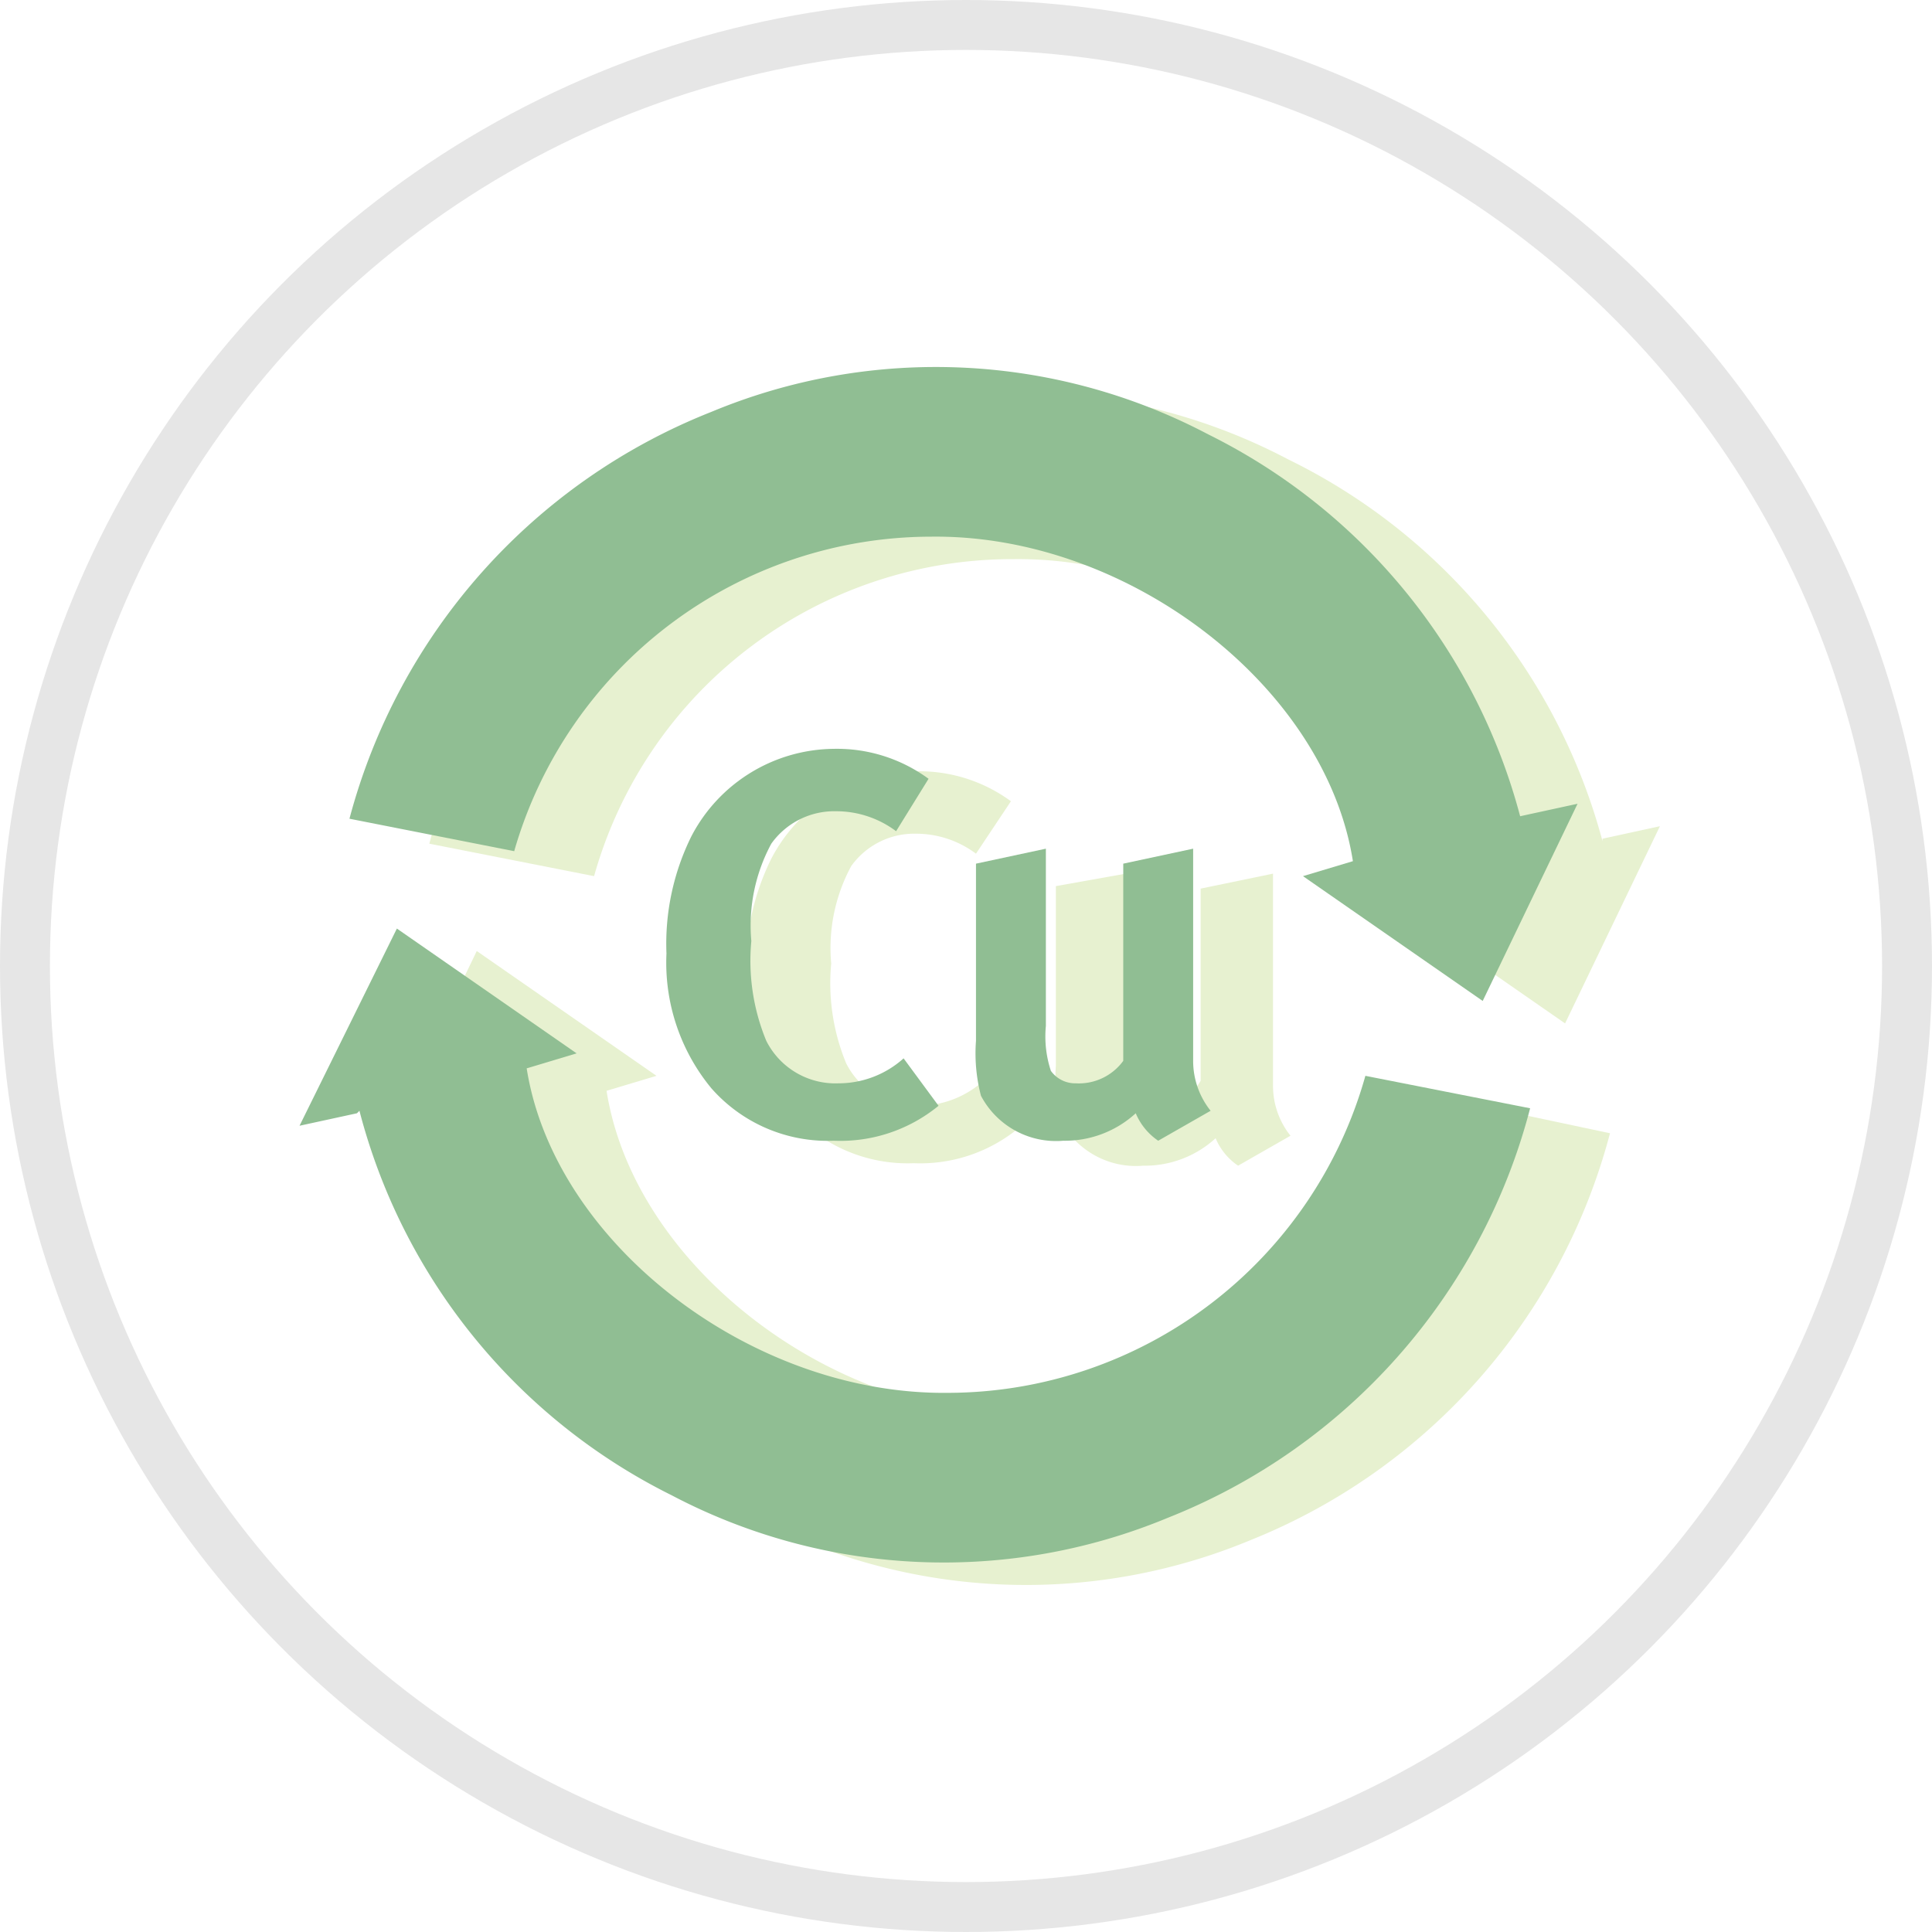 <svg xmlns="http://www.w3.org/2000/svg" viewBox="0 0 77.4 77.4"><defs><style>.c876aad8-8771-4015-9c61-bf07809599a5{fill:#fff;}.\39 8f7411d-b009-48c5-85b5-e6a62dfef506{fill:none;stroke:#e6e6e6;stroke-miterlimit:10;stroke-width:2px;}.\37 01b7d49-7e39-4e27-bbf5-a7d8d39d316e{fill:#e7f1d0;}.\34 eb840b5-2086-43dc-83c5-401285486b00{fill:#90be93;}</style></defs><title>no-ferricos</title><g id="37b838c9-31a3-46cb-bf0f-405d97418d6a" data-name="Capa 2"><g id="bfdffb09-ab70-46ce-95e9-d81dd049eec1" data-name="Capa 1"><path class="c876aad8-8771-4015-9c61-bf07809599a5" d="M38.7,1A37.7,37.7,0,1,0,76.4,38.7,37.7,37.7,0,0,0,38.7,1"/><circle class="98f7411d-b009-48c5-85b5-e6a62dfef506" cx="38.7" cy="38.7" r="37.7"/><path class="701b7d49-7e39-4e27-bbf5-a7d8d39d316e" d="M64.2,33.7A23.9,23.9,0,0,0,51.6,18.4a23.4,23.4,0,0,0-19.9-.9A24.2,24.2,0,0,0,17.2,33.8l6.6,1.3A17.4,17.4,0,0,1,40.6,22.4c7.9-.1,15.8,6,16.9,13l-2,.6,7.2,5,3.8-7.9-2.3.5"/><path class="701b7d49-7e39-4e27-bbf5-a7d8d39d316e" d="M17.6,45.5A23.9,23.9,0,0,0,30.2,60.8a23.4,23.4,0,0,0,19.9.9A24.2,24.2,0,0,0,64.5,45.4L57.9,44A17.4,17.4,0,0,1,41.2,56.7c-7.9.1-15.8-6-16.9-13l2-.6-7.2-5L15.3,46l2.3-.5"/><path class="701b7d49-7e39-4e27-bbf5-a7d8d39d316e" d="M39.1,34.2a4,4,0,0,0-2.4-.8,3.1,3.1,0,0,0-2.6,1.3,6.9,6.9,0,0,0-.8,3.9,8.4,8.4,0,0,0,.6,4,3.1,3.1,0,0,0,2.9,1.7,3.9,3.9,0,0,0,2.6-1l1.4,1.9a6.2,6.2,0,0,1-4.2,1.4,6.2,6.2,0,0,1-4.9-2.1,7.9,7.9,0,0,1-1.8-5.4,9.7,9.7,0,0,1,1-4.7,6.5,6.5,0,0,1,5.8-3.5,6.2,6.2,0,0,1,3.8,1.2Z"/><path class="701b7d49-7e39-4e27-bbf5-a7d8d39d316e" d="M45.1,35v7.1a4.4,4.4,0,0,0,.2,1.8,1.2,1.2,0,0,0,1,.5,2.2,2.2,0,0,0,1.8-1.1V35.6L51,35v8.5a3.2,3.2,0,0,0,.7,2l-2.1,1.2a2.5,2.5,0,0,1-.9-1.1,4.2,4.2,0,0,1-2.9,1.1,3.4,3.4,0,0,1-3.3-1.8,6.7,6.7,0,0,1-.2-2.2V35.5Z"/><path class="4eb840b5-2086-43dc-83c5-401285486b00" d="M60.9,32.7A23.9,23.9,0,0,0,48.4,17.4a23.4,23.4,0,0,0-19.9-.9A24.2,24.2,0,0,0,14,32.8l6.6,1.3A17.4,17.4,0,0,1,37.3,21.5c7.9-.1,15.8,6,16.9,13l-2,.6,7.2,5,3.8-7.9-2.3.5"/><path class="4eb840b5-2086-43dc-83c5-401285486b00" d="M14.4,44.5A23.9,23.9,0,0,0,26.9,59.9a23.4,23.4,0,0,0,19.9.9A24.2,24.2,0,0,0,61.3,44.4l-6.6-1.3A17.4,17.4,0,0,1,38,55.8c-7.9.1-15.8-6-16.9-13l2-.6-7.2-5L12,45.1l2.3-.5"/><path class="4eb840b5-2086-43dc-83c5-401285486b00" d="M35.9,33.3a4,4,0,0,0-2.4-.8,3.1,3.1,0,0,0-2.6,1.3,6.9,6.9,0,0,0-.8,3.9,8.4,8.4,0,0,0,.6,4,3.1,3.1,0,0,0,2.9,1.7,3.9,3.9,0,0,0,2.6-1l1.4,1.9a6.2,6.2,0,0,1-4.2,1.4,6.2,6.2,0,0,1-4.9-2.1,7.9,7.9,0,0,1-1.8-5.4,9.7,9.7,0,0,1,1-4.7A6.5,6.5,0,0,1,33.4,30a6.2,6.2,0,0,1,3.8,1.2Z"/><path class="4eb840b5-2086-43dc-83c5-401285486b00" d="M41.9,34v7.1a4.4,4.4,0,0,0,.2,1.8,1.2,1.2,0,0,0,1,.5A2.2,2.2,0,0,0,45,42.5V34.6l2.8-.6v8.5a3.2,3.2,0,0,0,.7,2l-2.1,1.2a2.5,2.5,0,0,1-.9-1.1,4.2,4.2,0,0,1-2.9,1.1,3.4,3.4,0,0,1-3.3-1.8,6.7,6.7,0,0,1-.2-2.2V34.6Z"/></g></g></svg>